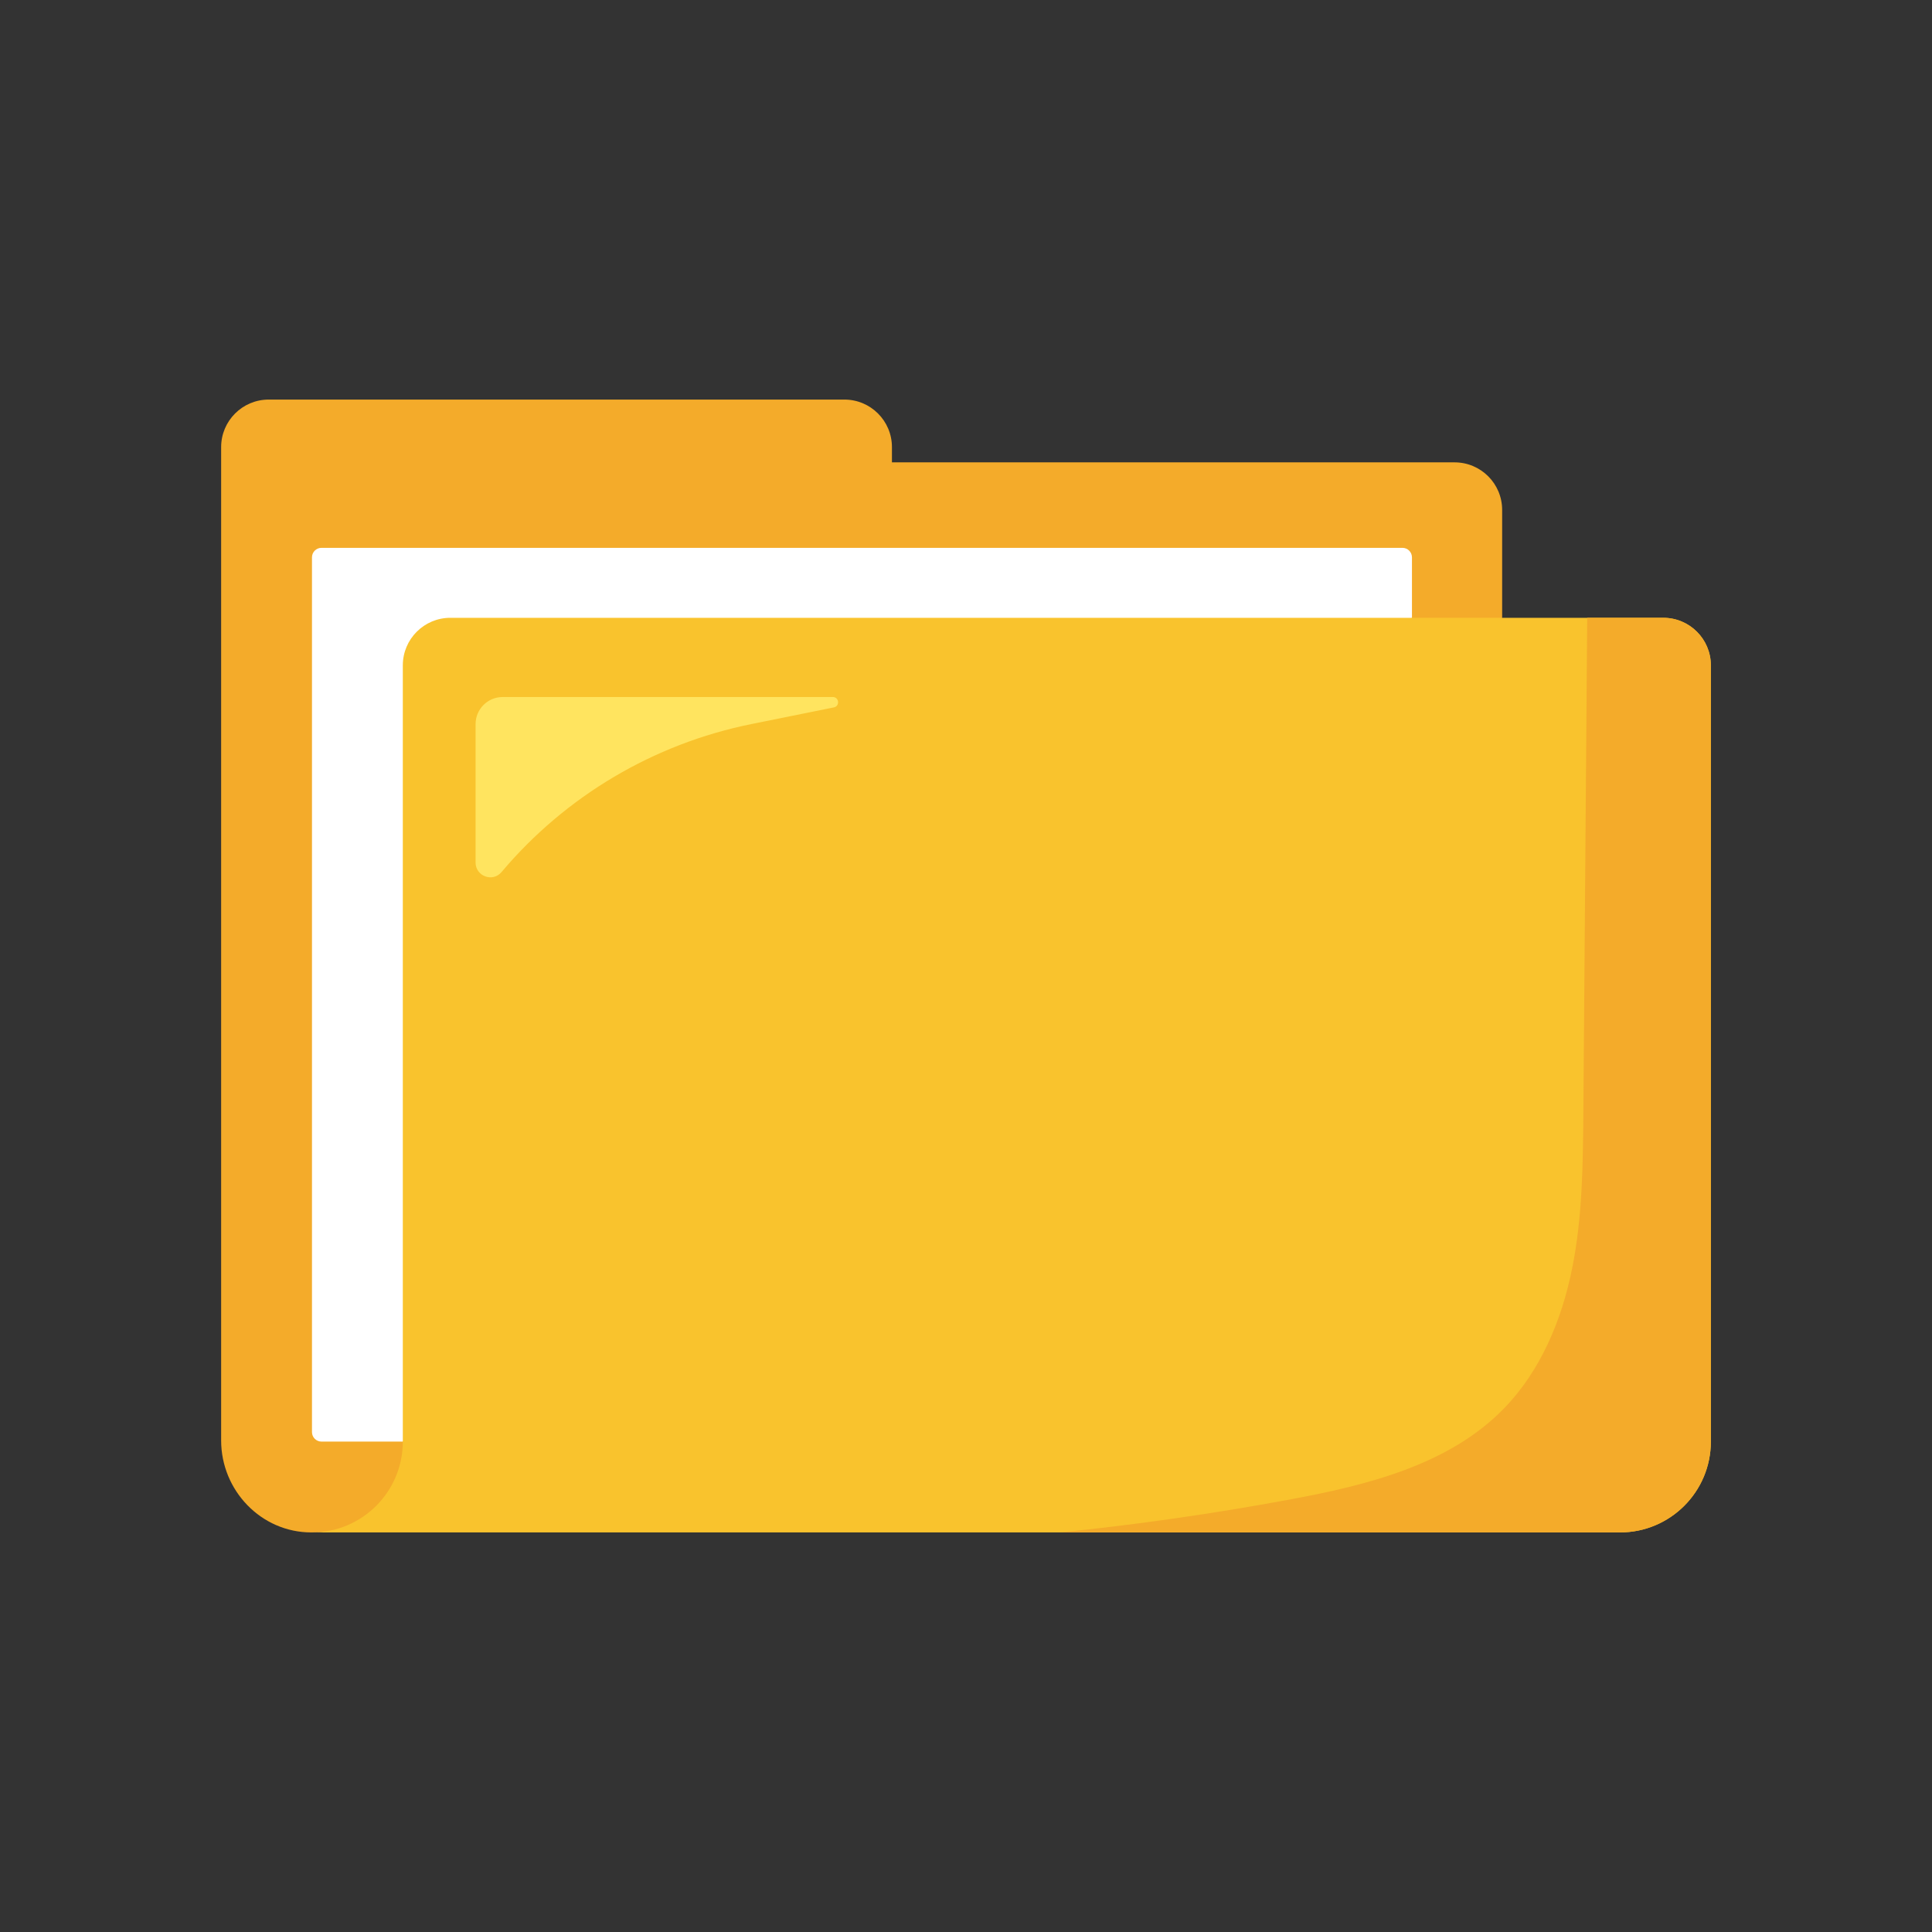 <svg xmlns="http://www.w3.org/2000/svg"
	xmlns:xlink="http://www.w3.org/1999/xlink" version="1.1" x="0px" y="0px" viewBox="0 0 2200 2200" style="enable-background:new 0 0 2200 2200;" xml:space="preserve">

	<rect x="0" y="0" width="2200" height="2200" fill="#333333" stroke="none"/>

	<g id="objects">
		<g>
			<path style="fill:#F4AB2A;" d="M354.462,1744.997c-57.032,0-102.645-47.703-102.645-104.735V509.156    c0-29.91,24.247-54.156,54.156-54.156h655.54c29.91,0,54.156,24.247,54.156,54.156v17.339h640.694    c29.91,0,54.156,24.247,54.156,54.156v122.846C1710.52,703.498,814.124,1744.997,354.462,1744.997z"/>
			<path style="fill:#FFFFFF;" d="M458.693,1641.562h-92.607c-5.982,0-10.831-4.849-10.831-10.831V634.669    c0-5.982,4.849-10.831,10.831-10.831h1230.905c5.982,0,10.831,4.849,10.831,10.831v68.833L458.693,1641.562z"/>
			<path style="fill:#F9C32D;" d="M1948.183,757.657v883.905c0,57.124-46.304,103.438-103.438,103.438H355.255    c57.124,0,103.438-46.314,103.438-103.438V757.657c0-29.916,24.251-54.156,54.156-54.156h1381.177    C1923.932,703.501,1948.183,727.741,1948.183,757.657z"/>
			<path style="fill:#F4AB2A;" d="M1948.183,757.657v883.905c0,57.124-46.304,103.438-103.438,103.438h-637.136    c87.419-8.936,174.47-21.424,260.87-37.444c88.285-16.366,181.196-39.242,243.898-103.503    c41.874-42.924,65.951-100.665,77.801-159.447c11.86-58.781,12.369-119.176,12.835-179.138    c1.451-187.326,2.903-374.642,4.365-561.968h86.65C1923.932,703.501,1948.183,727.741,1948.183,757.657z"/>
			<path style="fill:#FFE45F;" d="M541.559,982.204l0-157.656c0-17.03,13.805-30.835,30.835-30.835h375.978    c7.199,0,8.239,10.388,1.182,11.815l-93.994,19.004c-111.59,22.562-211.712,82.237-284.494,168.551    C561.025,1004.992,541.559,997.782,541.559,982.204z"/>
		</g>
	</g>
</svg>